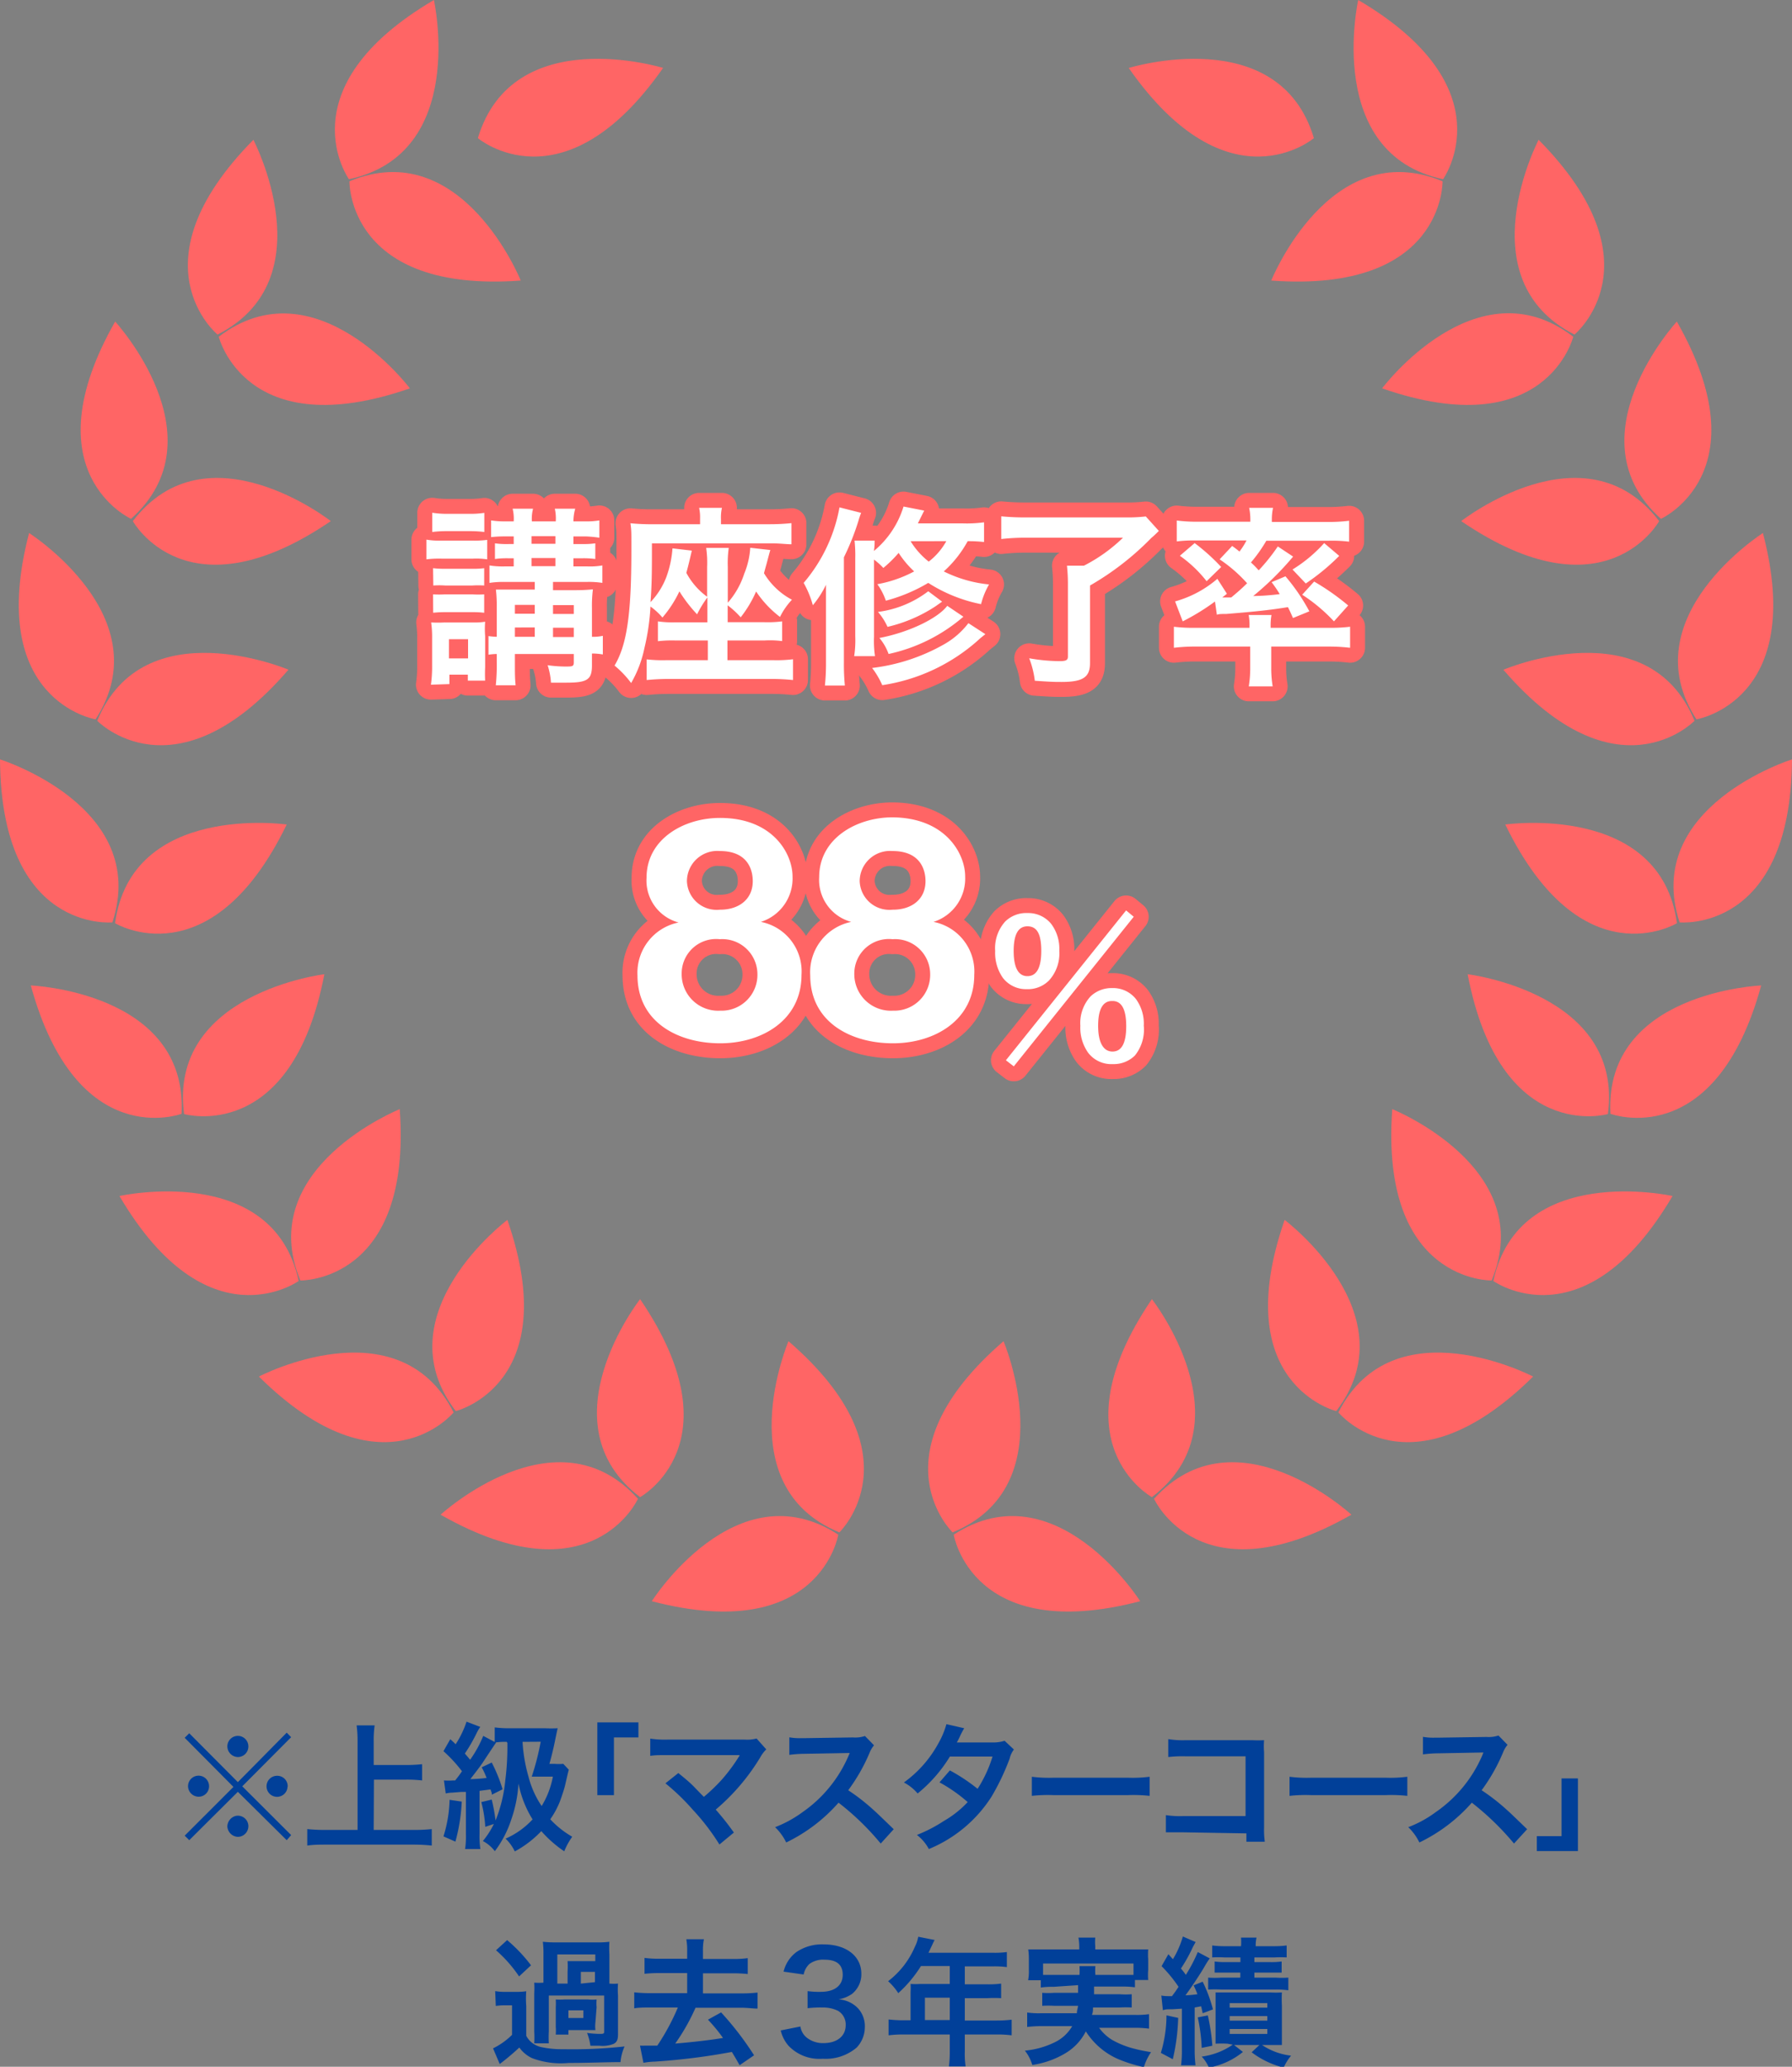 <svg xmlns="http://www.w3.org/2000/svg" viewBox="0 0 150 172.96"><rect x="0" y="0" width="150" height="172.96" fill="#808080" stroke="none"/><defs><style>.cls-1{isolation:isolate;}.cls-2{fill:#ff6565;}.cls-3{fill:none;stroke:#ff6565;stroke-linecap:round;stroke-linejoin:round;stroke-width:2.5px;}.cls-4{fill:#fff;}.cls-5{fill:#014099;}</style></defs><g id="Layer_2" data-name="Layer 2"><g id="Layer_1-2" data-name="Layer 1"><g id="Group_1551" data-name="Group 1551"><g id="Group_1428" data-name="Group 1428"><g id="Group_1422" data-name="Group 1422"><g id="講座修了率" class="cls-1"><g class="cls-1"><path class="cls-2" d="M35.69,45.16a6.32,6.32,0,0,0,1.25.08h2.59a8.1,8.1,0,0,0,1.25-.06v1.63a6.16,6.16,0,0,0-1.19-.06H36.94a8.82,8.82,0,0,0-1.25.06Zm.38,12.14a10.72,10.72,0,0,0,.1-1.57V53.41a8.83,8.83,0,0,0-.08-1.32,10,10,0,0,0,1.13,0h2.39a5.17,5.17,0,0,0,1-.06,7.59,7.59,0,0,0,0,1.21v2.6a11,11,0,0,0,0,1.12H39.16v-.5H37.62v.79Zm.11-14.39A7.86,7.86,0,0,0,37.5,43h1.73a7.73,7.73,0,0,0,1.31-.08v1.6a9.84,9.84,0,0,0-1.31-.07H37.5a9.81,9.81,0,0,0-1.32.07Zm.07,4.64a8.44,8.44,0,0,0,1,.05h2.28a7.54,7.54,0,0,0,1-.05V49a7.16,7.16,0,0,0-1,0H37.27a6.93,6.93,0,0,0-1,0Zm0,2.19a8.44,8.44,0,0,0,1,0h2.28a7.77,7.77,0,0,0,1,0v1.54a7.82,7.82,0,0,0-1-.05H37.26a8.75,8.75,0,0,0-1,.05Zm1.33,5.36h1.6V53.49h-1.6Zm4.7-6.4a8,8,0,0,0-1.31.08V47.32a7,7,0,0,0,1.31.08H43v-.68h-.43a7.3,7.3,0,0,0-1.14.06V45.47a7.08,7.08,0,0,0,1.14.06H43v-.64h-.7a10,10,0,0,0-1.19.06v-1.4a7.06,7.06,0,0,0,1.24.08H43a3.57,3.57,0,0,0-.09-1.06h1.71a3.42,3.42,0,0,0-.1,1.06h2a3.71,3.71,0,0,0-.08-1.06h1.71A3.82,3.82,0,0,0,48,43.63h1a6.09,6.09,0,0,0,1.17-.08V45A10,10,0,0,0,49,44.89H48v.64h.72a6.82,6.82,0,0,0,1.11-.06v1.31a7.25,7.25,0,0,0-1.12-.06H48v.68h1.14a6,6,0,0,0,1.28-.08v1.46a7.31,7.31,0,0,0-1.3-.08H46.29v.69h1.85a14,14,0,0,0,1.49-.07,10.91,10.91,0,0,0-.08,1.57v2.4a3.54,3.54,0,0,0,.91-.08v1.56a5.38,5.38,0,0,0-.91-.08v1c0,1.18-.38,1.44-2.13,1.44l-1.3,0a6,6,0,0,0-.28-1.46,11,11,0,0,0,1.45.11c.63,0,.74,0,.74-.36v-.69H43.1v.62c0,1.09,0,1.38.06,2H41.5a16.42,16.42,0,0,0,.08-2v-.62a4.74,4.74,0,0,0-.69.06V53.23a4.74,4.74,0,0,0,.69.06V50.81a11.5,11.5,0,0,0-.07-1.47c.44,0,.77,0,1.53,0h1.72V48.7Zm2.48,1.92H43.1v.74h1.66Zm0,1.89H43.1v.78h1.66Zm1.73-7v-.64h-2v.64Zm0,1.87v-.68h-2v.68Zm1.54,4v-.74H46.29v.74Zm0,1.93v-.78H46.29v.78Z"/><path class="cls-2" d="M59.21,50a9.35,9.35,0,0,0-.86,1.41,11.92,11.92,0,0,1-1.48-1.92,9.77,9.77,0,0,1-1.42,2.19,5.53,5.53,0,0,0-1-.92,19.22,19.22,0,0,1-.51,3.48,9.73,9.73,0,0,1-1.11,2.92,8.26,8.26,0,0,0-1.39-1.46c1-1.68,1.41-4.14,1.41-9.57v-.83c0-.69,0-1-.08-1.51a17.41,17.41,0,0,0,1.92.08H58.6v-.46a3.67,3.67,0,0,0-.08-.91h1.91a3.7,3.7,0,0,0-.08.94v.43h4a17.55,17.55,0,0,0,1.9-.09v1.77c-.38,0-1-.08-1.68-.08h-10c0,2.26,0,3.36-.12,4.92a6.28,6.28,0,0,0,1.32-2.08,8.77,8.77,0,0,0,.52-2.42l1.62.19c-.22.95-.35,1.47-.46,1.86a5.93,5.93,0,0,0,1.74,2V47.44a8.55,8.55,0,0,0-.08-1.59H61a9.18,9.18,0,0,0-.08,1.59v3A6.87,6.87,0,0,0,62.3,48a6.68,6.68,0,0,0,.5-2.16l1.68.19c-.1.34-.1.34-.31,1.14-.08.28-.13.46-.22.8a6,6,0,0,0,2.34,2.22,5.81,5.81,0,0,0-1,1.44,8.81,8.81,0,0,1-2-2.13A9.76,9.76,0,0,1,62,51.66a7,7,0,0,0-1.09-1v1.41H64A9.48,9.48,0,0,0,65.47,52v1.65A8,8,0,0,0,64,53.6H60.89v1.65h3.92a10.84,10.84,0,0,0,1.57-.08v1.74a17.22,17.22,0,0,0-1.87-.09H56a18.31,18.31,0,0,0-1.87.09V55.18a11.53,11.53,0,0,0,1.57.07h3.55V53.6H56.52a10.13,10.13,0,0,0-1.45.06V52a8.38,8.38,0,0,0,1.45.08h2.69Z"/><path class="cls-2" d="M69.14,50.85c0-.79,0-1.19,0-1.91a8.24,8.24,0,0,1-1.1,1.71,8.18,8.18,0,0,0-.77-1.87,13.4,13.4,0,0,0,3-6.32l1.81.46a7.29,7.29,0,0,0-.24.72,21.13,21.13,0,0,1-1.2,3v8.81a17.94,17.94,0,0,0,.08,1.92H69.05a18.07,18.07,0,0,0,.09-1.92Zm13.23-5.49A11.41,11.41,0,0,0,81,45.29a9.57,9.57,0,0,1-2,2.53,10.85,10.85,0,0,0,3.79,1.09,6.35,6.35,0,0,0-.67,1.65,12.79,12.79,0,0,1-4.42-1.78,13.77,13.77,0,0,1-3.55,1.49,5.26,5.26,0,0,0-.71-1.38,10.49,10.49,0,0,0,3.08-1.07,8.14,8.14,0,0,1-1.3-1.55,10.23,10.23,0,0,1-1.28,1.26,5.71,5.71,0,0,0-.78-.7v6.45a8.87,8.87,0,0,0,.08,1.63H71.5a8.93,8.93,0,0,0,.09-1.66V46.73a11.42,11.42,0,0,0-.06-1.49h1.68c0,.28,0,.47-.06.87a7.76,7.76,0,0,0,2.48-3.72l1.73.34-.53,1.07h3.74a10.63,10.63,0,0,0,1.8-.09Zm.11,7.71c-.19.16-.39.3-.63.53a15.5,15.5,0,0,1-8,3.74A7,7,0,0,0,73,55.9a16,16,0,0,0,6.06-2,6.74,6.74,0,0,0,2-1.75Zm-3.62-2.72-.57.4a12.41,12.41,0,0,1-4,1.71,5.06,5.06,0,0,0-.8-1.25,8.77,8.77,0,0,0,4.21-1.73Zm1.78,1.26a14.14,14.14,0,0,1-6.26,3.12,4.34,4.34,0,0,0-.77-1.34c2.43-.46,4.87-1.62,5.68-2.69Zm-4.42-6.32A6.49,6.49,0,0,0,77.74,47a5.57,5.57,0,0,0,1.47-1.71Z"/><path class="cls-2" d="M86,45a18,18,0,0,0-2.19.11v-1.9a21.1,21.1,0,0,0,2.17.09h8.18a13.65,13.65,0,0,0,1.75-.08L97,44.43a8.65,8.65,0,0,1-.64.6A23.54,23.54,0,0,1,91.24,49v6.5c0,1.17-.59,1.57-2.37,1.57-.6,0-.81,0-2.25-.1a7.73,7.73,0,0,0-.47-1.88,15.45,15.45,0,0,0,2.52.24c.56,0,.72-.08.72-.39v-6a14.17,14.17,0,0,0-.08-1.6h1.42A13.44,13.44,0,0,0,94,45Z"/><path class="cls-2" d="M100.14,54.11a14.71,14.71,0,0,0-1.88.1V52.45a13.09,13.09,0,0,0,1.72.09h4.61v-.13a4.6,4.6,0,0,0-.07-.94h1.91a4.87,4.87,0,0,0-.07.94v.13h5a12.88,12.88,0,0,0,1.65-.09v1.76a15,15,0,0,0-1.87-.1h-4.73v1.78a9.12,9.12,0,0,0,.12,1.55h-2a9.56,9.56,0,0,0,.12-1.55V54.11Zm3-8.42c.29.21.37.27.61.47a6.19,6.19,0,0,0,.59-.93h-4.19a11.51,11.51,0,0,0-1.65.08V43.56a13.49,13.49,0,0,0,1.88.1h4.28V43.5a4.61,4.61,0,0,0-.1-1h2a4.55,4.55,0,0,0-.1,1v.18h4.56a13.78,13.78,0,0,0,1.91-.1v1.75a11.73,11.73,0,0,0-1.67-.08H106a12.34,12.34,0,0,1-1.29,1.82,8,8,0,0,1,.65.66,16,16,0,0,0,1.6-2l1.28.85a24.9,24.9,0,0,1-3.34,3.3,19.84,19.84,0,0,0,2.22-.16,10.8,10.8,0,0,0-.68-1l1.16-.49a16.53,16.53,0,0,1,2,2.93l-1.37.56c-.21-.48-.29-.64-.42-.91-1.58.25-2.59.36-5.17.57-.37,0-.64,0-.78.07l-.16-1.11A18.94,18.94,0,0,1,99,52l-.64-1.67a9.17,9.17,0,0,0,3.54-1.89l.8,1.25-.39.31h.18l.57,0c.6-.5.85-.72,1.33-1.19a12.25,12.25,0,0,0-2.3-2ZM100,45.45a16.83,16.83,0,0,1,2.22,2L101,48.64a10.55,10.55,0,0,0-2.24-2.13Zm12.1,1.07a18.32,18.32,0,0,1-2.8,2.31l-1.11-1.17a12,12,0,0,0,2.65-2.21ZM110,48.67a19.65,19.65,0,0,1,2.85,2L111.66,52A14,14,0,0,0,109,49.77Z"/></g><g class="cls-1"><path class="cls-3" d="M35.69,45.16a6.32,6.32,0,0,0,1.25.08h2.59a8.1,8.1,0,0,0,1.25-.06v1.63a6.16,6.16,0,0,0-1.19-.06H36.94a8.82,8.82,0,0,0-1.25.06Zm.38,12.14a10.72,10.72,0,0,0,.1-1.57V53.41a8.83,8.83,0,0,0-.08-1.32,10,10,0,0,0,1.13,0h2.39a5.17,5.17,0,0,0,1-.06,7.59,7.59,0,0,0,0,1.21v2.6a11,11,0,0,0,0,1.12H39.16v-.5H37.62v.79Zm.11-14.39A7.86,7.86,0,0,0,37.5,43h1.73a7.73,7.73,0,0,0,1.31-.08v1.6a9.84,9.84,0,0,0-1.31-.07H37.5a9.81,9.81,0,0,0-1.32.07Zm.07,4.64a8.44,8.44,0,0,0,1,.05h2.28a7.54,7.54,0,0,0,1-.05V49a7.16,7.16,0,0,0-1,0H37.27a6.93,6.93,0,0,0-1,0Zm0,2.19a8.44,8.44,0,0,0,1,0h2.28a7.77,7.77,0,0,0,1,0v1.54a7.82,7.82,0,0,0-1-.05H37.26a8.75,8.75,0,0,0-1,.05Zm1.33,5.36h1.6V53.49h-1.6Zm4.7-6.4a8,8,0,0,0-1.31.08V47.32a7,7,0,0,0,1.31.08H43v-.68h-.43a7.3,7.3,0,0,0-1.14.06V45.47a7.08,7.08,0,0,0,1.14.06H43v-.64h-.7a10,10,0,0,0-1.19.06v-1.4a7.06,7.06,0,0,0,1.24.08H43a3.57,3.57,0,0,0-.09-1.06h1.71a3.42,3.42,0,0,0-.1,1.06h2a3.71,3.71,0,0,0-.08-1.06h1.71A3.82,3.82,0,0,0,48,43.63h1a6.09,6.09,0,0,0,1.17-.08V45A10,10,0,0,0,49,44.89H48v.64h.72a6.82,6.82,0,0,0,1.11-.06v1.31a7.25,7.25,0,0,0-1.12-.06H48v.68h1.14a6,6,0,0,0,1.28-.08v1.46a7.31,7.31,0,0,0-1.3-.08H46.29v.69h1.85a14,14,0,0,0,1.49-.07,10.91,10.91,0,0,0-.08,1.57v2.4a3.54,3.54,0,0,0,.91-.08v1.56a5.38,5.38,0,0,0-.91-.08v1c0,1.18-.38,1.44-2.13,1.44l-1.3,0a6,6,0,0,0-.28-1.46,11,11,0,0,0,1.45.11c.63,0,.74,0,.74-.36v-.69H43.1v.62c0,1.09,0,1.38.06,2H41.5a16.42,16.42,0,0,0,.08-2v-.62a4.74,4.74,0,0,0-.69.06V53.23a4.74,4.74,0,0,0,.69.06V50.81a11.5,11.5,0,0,0-.07-1.47c.44,0,.77,0,1.53,0h1.72V48.7Zm2.48,1.92H43.1v.74h1.66Zm0,1.89H43.1v.78h1.66Zm1.73-7v-.64h-2v.64Zm0,1.87v-.68h-2v.68Zm1.54,4v-.74H46.29v.74Zm0,1.93v-.78H46.29v.78Z"/><path class="cls-3" d="M59.21,50a9.35,9.35,0,0,0-.86,1.41,11.92,11.92,0,0,1-1.48-1.92,9.77,9.77,0,0,1-1.42,2.19,5.53,5.53,0,0,0-1-.92,19.22,19.22,0,0,1-.51,3.48,9.73,9.73,0,0,1-1.11,2.92,8.26,8.26,0,0,0-1.39-1.46c1-1.68,1.41-4.14,1.41-9.57v-.83c0-.69,0-1-.08-1.51a17.41,17.41,0,0,0,1.92.08H58.6v-.46a3.67,3.67,0,0,0-.08-.91h1.91a3.7,3.7,0,0,0-.08.94v.43h4a17.55,17.55,0,0,0,1.9-.09v1.77c-.38,0-1-.08-1.68-.08h-10c0,2.26,0,3.36-.12,4.92a6.28,6.28,0,0,0,1.32-2.08,8.77,8.77,0,0,0,.52-2.42l1.62.19c-.22.95-.35,1.47-.46,1.86a5.93,5.93,0,0,0,1.74,2V47.44a8.55,8.55,0,0,0-.08-1.59H61a9.18,9.18,0,0,0-.08,1.59v3A6.87,6.87,0,0,0,62.3,48a6.68,6.68,0,0,0,.5-2.16l1.68.19c-.1.34-.1.34-.31,1.14-.08.28-.13.46-.22.8a6,6,0,0,0,2.34,2.22,5.81,5.81,0,0,0-1,1.44,8.81,8.81,0,0,1-2-2.13A9.76,9.76,0,0,1,62,51.66a7,7,0,0,0-1.09-1v1.41H64A9.48,9.48,0,0,0,65.47,52v1.65A8,8,0,0,0,64,53.6H60.89v1.65h3.92a10.84,10.84,0,0,0,1.57-.08v1.74a17.22,17.22,0,0,0-1.87-.09H56a18.31,18.31,0,0,0-1.87.09V55.18a11.53,11.53,0,0,0,1.57.07h3.55V53.6H56.52a10.13,10.13,0,0,0-1.45.06V52a8.38,8.38,0,0,0,1.45.08h2.69Z"/><path class="cls-3" d="M69.14,50.85c0-.79,0-1.19,0-1.91a8.24,8.24,0,0,1-1.1,1.71,8.18,8.18,0,0,0-.77-1.87,13.4,13.4,0,0,0,3-6.32l1.81.46a7.29,7.29,0,0,0-.24.72,21.13,21.13,0,0,1-1.2,3v8.81a17.94,17.94,0,0,0,.08,1.92H69.05a18.07,18.07,0,0,0,.09-1.92Zm13.23-5.49A11.41,11.41,0,0,0,81,45.29a9.57,9.57,0,0,1-2,2.53,10.85,10.85,0,0,0,3.79,1.09,6.35,6.35,0,0,0-.67,1.65,12.79,12.79,0,0,1-4.42-1.78,13.77,13.77,0,0,1-3.55,1.49,5.26,5.26,0,0,0-.71-1.38,10.49,10.49,0,0,0,3.08-1.07,8.14,8.14,0,0,1-1.3-1.55,10.23,10.23,0,0,1-1.28,1.26,5.71,5.71,0,0,0-.78-.7v6.45a8.87,8.87,0,0,0,.08,1.63H71.5a8.93,8.93,0,0,0,.09-1.66V46.73a11.42,11.42,0,0,0-.06-1.49h1.68c0,.28,0,.47-.06.87a7.76,7.76,0,0,0,2.48-3.72l1.73.34-.53,1.07h3.74a10.63,10.63,0,0,0,1.8-.09Zm.11,7.71c-.19.16-.39.3-.63.53a15.5,15.5,0,0,1-8,3.74A7,7,0,0,0,73,55.9a16,16,0,0,0,6.06-2,6.74,6.74,0,0,0,2-1.75Zm-3.62-2.72-.57.4a12.41,12.41,0,0,1-4,1.71,5.06,5.06,0,0,0-.8-1.25,8.77,8.77,0,0,0,4.21-1.73Zm1.78,1.26a14.14,14.14,0,0,1-6.26,3.12,4.34,4.34,0,0,0-.77-1.34c2.43-.46,4.87-1.62,5.68-2.69Zm-4.42-6.32A6.49,6.49,0,0,0,77.74,47a5.57,5.57,0,0,0,1.47-1.71Z"/><path class="cls-3" d="M86,45a18,18,0,0,0-2.19.11v-1.9a21.1,21.1,0,0,0,2.17.09h8.18a13.65,13.65,0,0,0,1.75-.08L97,44.43a8.65,8.65,0,0,1-.64.6A23.54,23.54,0,0,1,91.24,49v6.5c0,1.17-.59,1.57-2.37,1.57-.6,0-.81,0-2.25-.1a7.73,7.73,0,0,0-.47-1.88,15.45,15.45,0,0,0,2.52.24c.56,0,.72-.08.72-.39v-6a14.17,14.17,0,0,0-.08-1.6h1.42A13.44,13.44,0,0,0,94,45Z"/><path class="cls-3" d="M100.14,54.11a14.71,14.71,0,0,0-1.88.1V52.45a13.09,13.09,0,0,0,1.72.09h4.61v-.13a4.6,4.6,0,0,0-.07-.94h1.91a4.87,4.87,0,0,0-.07.94v.13h5a12.88,12.88,0,0,0,1.65-.09v1.76a15,15,0,0,0-1.87-.1h-4.73v1.78a9.12,9.12,0,0,0,.12,1.55h-2a9.56,9.56,0,0,0,.12-1.55V54.11Zm3-8.42c.29.21.37.27.61.47a6.19,6.19,0,0,0,.59-.93h-4.19a11.51,11.51,0,0,0-1.65.08V43.56a13.49,13.49,0,0,0,1.88.1h4.28V43.5a4.61,4.61,0,0,0-.1-1h2a4.55,4.55,0,0,0-.1,1v.18h4.56a13.78,13.78,0,0,0,1.91-.1v1.75a11.73,11.73,0,0,0-1.67-.08H106a12.34,12.34,0,0,1-1.29,1.82,8,8,0,0,1,.65.66,16,16,0,0,0,1.6-2l1.28.85a24.9,24.9,0,0,1-3.34,3.3,19.84,19.84,0,0,0,2.22-.16,10.8,10.8,0,0,0-.68-1l1.16-.49a16.53,16.53,0,0,1,2,2.93l-1.37.56c-.21-.48-.29-.64-.42-.91-1.58.25-2.59.36-5.17.57-.37,0-.64,0-.78.07l-.16-1.11A18.94,18.94,0,0,1,99,52l-.64-1.67a9.17,9.17,0,0,0,3.54-1.89l.8,1.25-.39.31h.18l.57,0c.6-.5.85-.72,1.33-1.19a12.25,12.25,0,0,0-2.3-2ZM100,45.45a16.83,16.83,0,0,1,2.22,2L101,48.64a10.55,10.55,0,0,0-2.24-2.13Zm12.1,1.07a18.32,18.32,0,0,1-2.8,2.31l-1.11-1.17a12,12,0,0,0,2.65-2.21ZM110,48.67a19.65,19.65,0,0,1,2.85,2L111.66,52A14,14,0,0,0,109,49.77Z"/></g></g><g id="講座修了率-2" class="cls-1"><g class="cls-1"><path class="cls-4" d="M35.69,45.16a6.32,6.32,0,0,0,1.25.08h2.59a8.1,8.1,0,0,0,1.25-.06v1.63a6.16,6.16,0,0,0-1.19-.06H36.94a8.82,8.82,0,0,0-1.25.06Zm.38,12.14a10.72,10.72,0,0,0,.1-1.57V53.41a8.83,8.83,0,0,0-.08-1.32,10,10,0,0,0,1.13,0h2.39a5.17,5.17,0,0,0,1-.06,7.59,7.59,0,0,0,0,1.21v2.6a11,11,0,0,0,0,1.12H39.16v-.5H37.62v.79Zm.11-14.39A7.86,7.86,0,0,0,37.5,43h1.73a7.73,7.73,0,0,0,1.31-.08v1.6a9.84,9.84,0,0,0-1.31-.07H37.5a9.81,9.81,0,0,0-1.32.07Zm.07,4.64a8.44,8.44,0,0,0,1,.05h2.28a7.54,7.54,0,0,0,1-.05V49a7.16,7.16,0,0,0-1,0H37.27a6.93,6.93,0,0,0-1,0Zm0,2.19a8.44,8.44,0,0,0,1,0h2.28a7.77,7.77,0,0,0,1,0v1.54a7.82,7.82,0,0,0-1-.05H37.26a8.75,8.75,0,0,0-1,.05Zm1.33,5.36h1.6V53.49h-1.6Zm4.7-6.4a8,8,0,0,0-1.31.08V47.32a7,7,0,0,0,1.31.08H43v-.68h-.43a7.3,7.3,0,0,0-1.14.06V45.47a7.08,7.08,0,0,0,1.14.06H43v-.64h-.7a10,10,0,0,0-1.19.06v-1.4a7.06,7.06,0,0,0,1.24.08H43a3.57,3.57,0,0,0-.09-1.06h1.71a3.42,3.42,0,0,0-.1,1.06h2a3.71,3.71,0,0,0-.08-1.06h1.71A3.82,3.82,0,0,0,48,43.63h1a6.09,6.09,0,0,0,1.17-.08V45A10,10,0,0,0,49,44.89H48v.64h.72a6.82,6.82,0,0,0,1.11-.06v1.31a7.25,7.25,0,0,0-1.12-.06H48v.68h1.14a6,6,0,0,0,1.28-.08v1.46a7.31,7.31,0,0,0-1.3-.08H46.29v.69h1.85a14,14,0,0,0,1.49-.07,10.91,10.91,0,0,0-.08,1.57v2.4a3.54,3.54,0,0,0,.91-.08v1.56a5.38,5.38,0,0,0-.91-.08v1c0,1.18-.38,1.44-2.13,1.44l-1.3,0a6,6,0,0,0-.28-1.46,11,11,0,0,0,1.45.11c.63,0,.74,0,.74-.36v-.69H43.1v.62c0,1.09,0,1.38.06,2H41.5a16.42,16.42,0,0,0,.08-2v-.62a4.74,4.74,0,0,0-.69.06V53.23a4.74,4.74,0,0,0,.69.06V50.81a11.5,11.5,0,0,0-.07-1.47c.44,0,.77,0,1.53,0h1.72V48.7Zm2.48,1.92H43.1v.74h1.66Zm0,1.89H43.1v.78h1.66Zm1.73-7v-.64h-2v.64Zm0,1.87v-.68h-2v.68Zm1.54,4v-.74H46.29v.74Zm0,1.93v-.78H46.29v.78Z"/><path class="cls-4" d="M59.21,50a9.35,9.35,0,0,0-.86,1.41,11.92,11.92,0,0,1-1.48-1.92,9.77,9.77,0,0,1-1.42,2.19,5.53,5.53,0,0,0-1-.92,19.22,19.22,0,0,1-.51,3.48,9.73,9.73,0,0,1-1.11,2.92,8.26,8.26,0,0,0-1.39-1.46c1-1.68,1.41-4.14,1.41-9.57v-.83c0-.69,0-1-.08-1.51a17.41,17.41,0,0,0,1.92.08H58.6v-.46a3.67,3.67,0,0,0-.08-.91h1.91a3.7,3.7,0,0,0-.08.94v.43h4a17.55,17.55,0,0,0,1.9-.09v1.77c-.38,0-1-.08-1.68-.08h-10c0,2.26,0,3.36-.12,4.92a6.28,6.28,0,0,0,1.32-2.08,8.77,8.77,0,0,0,.52-2.42l1.62.19c-.22.95-.35,1.47-.46,1.86a5.93,5.93,0,0,0,1.74,2V47.44a8.55,8.55,0,0,0-.08-1.59H61a9.18,9.18,0,0,0-.08,1.59v3A6.87,6.87,0,0,0,62.3,48a6.68,6.68,0,0,0,.5-2.16l1.68.19c-.1.34-.1.34-.31,1.14-.08.28-.13.46-.22.8a6,6,0,0,0,2.34,2.22,5.81,5.81,0,0,0-1,1.44,8.81,8.81,0,0,1-2-2.13A9.76,9.76,0,0,1,62,51.66a7,7,0,0,0-1.09-1v1.41H64A9.48,9.48,0,0,0,65.47,52v1.65A8,8,0,0,0,64,53.6H60.89v1.65h3.92a10.84,10.84,0,0,0,1.57-.08v1.74a17.22,17.22,0,0,0-1.87-.09H56a18.31,18.31,0,0,0-1.87.09V55.18a11.53,11.53,0,0,0,1.57.07h3.55V53.6H56.52a10.13,10.13,0,0,0-1.45.06V52a8.38,8.38,0,0,0,1.45.08h2.69Z"/><path class="cls-4" d="M69.14,50.85c0-.79,0-1.19,0-1.91a8.24,8.24,0,0,1-1.1,1.71,8.18,8.18,0,0,0-.77-1.87,13.4,13.4,0,0,0,3-6.32l1.81.46a7.29,7.29,0,0,0-.24.72,21.13,21.13,0,0,1-1.2,3v8.81a17.94,17.94,0,0,0,.08,1.92H69.05a18.07,18.07,0,0,0,.09-1.92Zm13.23-5.49A11.41,11.41,0,0,0,81,45.29a9.57,9.57,0,0,1-2,2.53,10.85,10.85,0,0,0,3.79,1.09,6.35,6.35,0,0,0-.67,1.65,12.79,12.79,0,0,1-4.42-1.78,13.77,13.77,0,0,1-3.55,1.49,5.26,5.26,0,0,0-.71-1.38,10.49,10.49,0,0,0,3.08-1.07,8.14,8.14,0,0,1-1.3-1.55,10.23,10.23,0,0,1-1.28,1.26,5.71,5.71,0,0,0-.78-.7v6.45a8.87,8.87,0,0,0,.08,1.63H71.5a8.93,8.93,0,0,0,.09-1.66V46.73a11.42,11.42,0,0,0-.06-1.49h1.68c0,.28,0,.47-.06.87a7.76,7.76,0,0,0,2.48-3.72l1.73.34-.53,1.07h3.74a10.63,10.63,0,0,0,1.8-.09Zm.11,7.71c-.19.16-.39.3-.63.53a15.5,15.5,0,0,1-8,3.74A7,7,0,0,0,73,55.9a16,16,0,0,0,6.06-2,6.74,6.74,0,0,0,2-1.75Zm-3.62-2.72-.57.4a12.41,12.41,0,0,1-4,1.71,5.06,5.06,0,0,0-.8-1.25,8.77,8.77,0,0,0,4.21-1.73Zm1.78,1.26a14.14,14.14,0,0,1-6.26,3.12,4.34,4.34,0,0,0-.77-1.34c2.43-.46,4.87-1.62,5.68-2.69Zm-4.42-6.32A6.49,6.49,0,0,0,77.74,47a5.57,5.57,0,0,0,1.47-1.71Z"/><path class="cls-4" d="M86,45a18,18,0,0,0-2.19.11v-1.9a21.1,21.1,0,0,0,2.17.09h8.18a13.65,13.65,0,0,0,1.75-.08L97,44.43a8.65,8.65,0,0,1-.64.6A23.54,23.54,0,0,1,91.24,49v6.5c0,1.17-.59,1.57-2.37,1.57-.6,0-.81,0-2.25-.1a7.73,7.73,0,0,0-.47-1.88,15.45,15.45,0,0,0,2.52.24c.56,0,.72-.08.72-.39v-6a14.17,14.17,0,0,0-.08-1.6h1.42A13.44,13.44,0,0,0,94,45Z"/><path class="cls-4" d="M100.14,54.11a14.71,14.71,0,0,0-1.88.1V52.45a13.09,13.09,0,0,0,1.72.09h4.61v-.13a4.6,4.6,0,0,0-.07-.94h1.91a4.87,4.87,0,0,0-.07.94v.13h5a12.88,12.88,0,0,0,1.65-.09v1.76a15,15,0,0,0-1.87-.1h-4.73v1.78a9.12,9.12,0,0,0,.12,1.55h-2a9.56,9.56,0,0,0,.12-1.55V54.11Zm3-8.42c.29.21.37.27.61.47a6.19,6.19,0,0,0,.59-.93h-4.19a11.51,11.51,0,0,0-1.65.08V43.56a13.49,13.49,0,0,0,1.88.1h4.28V43.5a4.61,4.61,0,0,0-.1-1h2a4.55,4.55,0,0,0-.1,1v.18h4.56a13.78,13.78,0,0,0,1.91-.1v1.75a11.73,11.73,0,0,0-1.67-.08H106a12.34,12.34,0,0,1-1.29,1.82,8,8,0,0,1,.65.66,16,16,0,0,0,1.6-2l1.28.85a24.9,24.9,0,0,1-3.34,3.3,19.84,19.84,0,0,0,2.22-.16,10.8,10.8,0,0,0-.68-1l1.16-.49a16.53,16.53,0,0,1,2,2.93l-1.37.56c-.21-.48-.29-.64-.42-.91-1.58.25-2.59.36-5.17.57-.37,0-.64,0-.78.07l-.16-1.11A18.94,18.94,0,0,1,99,52l-.64-1.67a9.17,9.17,0,0,0,3.54-1.89l.8,1.25-.39.31h.18l.57,0c.6-.5.85-.72,1.33-1.19a12.25,12.25,0,0,0-2.3-2ZM100,45.45a16.83,16.83,0,0,1,2.22,2L101,48.64a10.55,10.55,0,0,0-2.24-2.13Zm12.1,1.07a18.32,18.32,0,0,1-2.8,2.31l-1.11-1.17a12,12,0,0,0,2.65-2.21ZM110,48.67a19.65,19.65,0,0,1,2.85,2L111.66,52A14,14,0,0,0,109,49.77Z"/></g></g></g><g class="cls-1"><g class="cls-1"><path class="cls-2" d="M66.34,73.35a3.81,3.81,0,0,1-2.65,3.8v0a4.22,4.22,0,0,1,3.4,4.44c0,3.8-3.33,5.72-6.81,5.72s-6.92-1.74-6.92-5.69A4.29,4.29,0,0,1,56.8,77.2v0a3.63,3.63,0,0,1-2.68-3.75c0-3.25,3.14-5,6.13-5C64.7,68.44,66.34,71.45,66.34,73.35ZM60.28,84.58a3,3,0,0,0,3.12-3.07,2.94,2.94,0,0,0-3.15-2.91,2.88,2.88,0,0,0-3.19,2.89A3.05,3.05,0,0,0,60.28,84.58Zm0-8.45c1.56,0,2.73-.86,2.73-2.39,0-1-.46-2.52-2.75-2.52a2.54,2.54,0,0,0-2.76,2.52A2.49,2.49,0,0,0,60.25,76.13Z"/><path class="cls-2" d="M80.79,73.35a3.81,3.81,0,0,1-2.65,3.8v0a4.23,4.23,0,0,1,3.41,4.44c0,3.8-3.33,5.72-6.81,5.72s-6.92-1.74-6.92-5.69a4.3,4.3,0,0,1,3.43-4.47v0a3.64,3.64,0,0,1-2.68-3.75c0-3.25,3.15-5,6.14-5C79.16,68.44,80.79,71.45,80.79,73.35ZM74.74,84.58a3,3,0,0,0,3.12-3.07,2.94,2.94,0,0,0-3.15-2.91,2.89,2.89,0,0,0-3.2,2.89A3.06,3.06,0,0,0,74.74,84.58Zm0-8.45c1.56,0,2.73-.86,2.73-2.39,0-1-.47-2.52-2.76-2.52a2.54,2.54,0,0,0-2.75,2.52A2.49,2.49,0,0,0,74.71,76.13Z"/></g><g class="cls-1"><path class="cls-3" d="M66.34,73.35a3.81,3.81,0,0,1-2.65,3.8v0a4.22,4.22,0,0,1,3.4,4.44c0,3.8-3.33,5.72-6.81,5.72s-6.92-1.74-6.92-5.69A4.29,4.29,0,0,1,56.8,77.2v0a3.63,3.63,0,0,1-2.68-3.75c0-3.25,3.14-5,6.13-5C64.7,68.44,66.34,71.45,66.34,73.35ZM60.28,84.58a3,3,0,0,0,3.12-3.07,2.94,2.94,0,0,0-3.15-2.91,2.88,2.88,0,0,0-3.19,2.89A3.05,3.05,0,0,0,60.28,84.58Zm0-8.45c1.56,0,2.73-.86,2.73-2.39,0-1-.46-2.52-2.75-2.52a2.54,2.54,0,0,0-2.76,2.52A2.49,2.49,0,0,0,60.25,76.13Z"/><path class="cls-3" d="M80.79,73.35a3.81,3.81,0,0,1-2.65,3.8v0a4.23,4.23,0,0,1,3.41,4.44c0,3.8-3.33,5.72-6.81,5.72s-6.92-1.74-6.92-5.69a4.3,4.3,0,0,1,3.43-4.47v0a3.64,3.64,0,0,1-2.68-3.75c0-3.25,3.15-5,6.14-5C79.16,68.44,80.79,71.45,80.79,73.35ZM74.74,84.58a3,3,0,0,0,3.12-3.07,2.94,2.94,0,0,0-3.15-2.91,2.89,2.89,0,0,0-3.2,2.89A3.06,3.06,0,0,0,74.74,84.58Zm0-8.45c1.56,0,2.73-.86,2.73-2.39,0-1-.47-2.52-2.76-2.52a2.54,2.54,0,0,0-2.75,2.52A2.49,2.49,0,0,0,74.71,76.13Z"/></g><g class="cls-1"><path class="cls-2" d="M86,76.41a2.47,2.47,0,0,1,2,.92,3.47,3.47,0,0,1,.67,2.23,3.37,3.37,0,0,1-.86,2.49,2.49,2.49,0,0,1-1.86.73,2.44,2.44,0,0,1-2-.94,3.65,3.65,0,0,1-.65-2.26,3.33,3.33,0,0,1,.84-2.46A2.51,2.51,0,0,1,86,76.41ZM84.86,89.24l-.66-.51L94.26,76.19l.64.53ZM86,77.52c-.77,0-1.15.68-1.15,2.06s.38,2.11,1.15,2.11,1.16-.7,1.16-2.11S86.81,77.52,86,77.52Zm7.08,5.17a2.44,2.44,0,0,1,2,.91,3.49,3.49,0,0,1,.66,2.24A3.44,3.44,0,0,1,95,88.33a2.51,2.51,0,0,1-1.85.72,2.44,2.44,0,0,1-2.06-.94,3.62,3.62,0,0,1-.66-2.27,3.31,3.31,0,0,1,.85-2.45A2.53,2.53,0,0,1,93.12,82.69Zm0,1.08c-.77,0-1.16.7-1.16,2.08S92.35,88,93.12,88s1.15-.71,1.15-2.12S93.89,83.77,93.12,83.77Z"/></g><g class="cls-1"><path class="cls-3" d="M86,76.41a2.47,2.47,0,0,1,2,.92,3.47,3.47,0,0,1,.67,2.23,3.37,3.37,0,0,1-.86,2.49,2.49,2.49,0,0,1-1.86.73,2.44,2.44,0,0,1-2-.94,3.65,3.65,0,0,1-.65-2.26,3.33,3.33,0,0,1,.84-2.46A2.51,2.51,0,0,1,86,76.41ZM84.86,89.24l-.66-.51L94.26,76.19l.64.53ZM86,77.52c-.77,0-1.15.68-1.15,2.06s.38,2.11,1.15,2.11,1.16-.7,1.16-2.11S86.81,77.52,86,77.52Zm7.08,5.17a2.44,2.44,0,0,1,2,.91,3.49,3.49,0,0,1,.66,2.24A3.44,3.44,0,0,1,95,88.33a2.51,2.51,0,0,1-1.85.72,2.44,2.44,0,0,1-2.06-.94,3.62,3.62,0,0,1-.66-2.27,3.31,3.31,0,0,1,.85-2.45A2.53,2.53,0,0,1,93.12,82.69Zm0,1.08c-.77,0-1.16.7-1.16,2.08S92.35,88,93.12,88s1.15-.71,1.15-2.12S93.89,83.77,93.12,83.77Z"/></g></g><g id="_88_2" data-name=" 88 2" class="cls-1"><g class="cls-1"><path class="cls-4" d="M66.34,73.35a3.81,3.81,0,0,1-2.65,3.8v0a4.22,4.22,0,0,1,3.4,4.44c0,3.8-3.33,5.72-6.81,5.72s-6.92-1.74-6.92-5.69A4.29,4.29,0,0,1,56.8,77.2v0a3.63,3.63,0,0,1-2.68-3.75c0-3.25,3.14-5,6.13-5C64.7,68.44,66.34,71.45,66.34,73.35ZM60.28,84.58a3,3,0,0,0,3.12-3.07,2.94,2.94,0,0,0-3.15-2.91,2.88,2.88,0,0,0-3.19,2.89A3.05,3.05,0,0,0,60.28,84.58Zm0-8.45c1.56,0,2.73-.86,2.73-2.39,0-1-.46-2.52-2.75-2.52a2.54,2.54,0,0,0-2.76,2.52A2.49,2.49,0,0,0,60.25,76.13Z"/><path class="cls-4" d="M80.79,73.35a3.81,3.81,0,0,1-2.65,3.8v0a4.23,4.23,0,0,1,3.41,4.44c0,3.8-3.33,5.72-6.81,5.72s-6.92-1.74-6.92-5.69a4.3,4.3,0,0,1,3.43-4.47v0a3.64,3.64,0,0,1-2.68-3.75c0-3.25,3.15-5,6.14-5C79.16,68.44,80.79,71.45,80.79,73.35ZM74.74,84.58a3,3,0,0,0,3.12-3.07,2.94,2.94,0,0,0-3.15-2.91,2.89,2.89,0,0,0-3.2,2.89A3.06,3.06,0,0,0,74.74,84.58Zm0-8.45c1.56,0,2.73-.86,2.73-2.39,0-1-.47-2.52-2.76-2.52a2.54,2.54,0,0,0-2.75,2.52A2.49,2.49,0,0,0,74.71,76.13Z"/></g><g class="cls-1"><path class="cls-4" d="M86,76.41a2.47,2.47,0,0,1,2,.92,3.47,3.47,0,0,1,.67,2.23,3.37,3.37,0,0,1-.86,2.49,2.49,2.49,0,0,1-1.86.73,2.44,2.44,0,0,1-2-.94,3.65,3.65,0,0,1-.65-2.26,3.33,3.33,0,0,1,.84-2.46A2.51,2.51,0,0,1,86,76.41ZM84.86,89.24l-.66-.51L94.26,76.19l.64.53ZM86,77.52c-.77,0-1.15.68-1.15,2.06s.38,2.11,1.15,2.11,1.16-.7,1.16-2.11S86.81,77.52,86,77.52Zm7.08,5.17a2.44,2.44,0,0,1,2,.91,3.49,3.49,0,0,1,.66,2.24A3.44,3.44,0,0,1,95,88.33a2.51,2.51,0,0,1-1.85.72,2.44,2.44,0,0,1-2.06-.94,3.62,3.62,0,0,1-.66-2.27,3.31,3.31,0,0,1,.85-2.45A2.53,2.53,0,0,1,93.12,82.69Zm0,1.08c-.77,0-1.16.7-1.16,2.08S92.35,88,93.12,88s1.15-.71,1.15-2.12S93.89,83.77,93.12,83.77Z"/></g></g></g><g id="Group_1436" data-name="Group 1436"><path id="Path_39" data-name="Path 39" class="cls-2" d="M43.59,23.48s-4.92-12.22-14.34-8.31c0,0-.19,9.37,14.34,8.31"/><path id="Path_40" data-name="Path 40" class="cls-2" d="M36.32,0s2.87,12.86-7.11,15c0,0-5.46-7.61,7.11-15"/><path id="Path_41" data-name="Path 41" class="cls-2" d="M34.31,32.5S26.4,22,18.31,28.18c0,0,2.25,9.1,16,4.32"/><path id="Path_42" data-name="Path 42" class="cls-2" d="M21.21,11.7s6.1,11.67-3,16.3c0,0-7.24-5.94,3-16.3"/><path id="Path_43" data-name="Path 43" class="cls-2" d="M27.69,43.61s-10.37-8.13-16.57,0c0,0,4.52,8.21,16.57,0"/><path id="Path_44" data-name="Path 44" class="cls-2" d="M9.64,26.91s8.92,9.7,1.33,16.51c0,0-8.53-3.86-1.33-16.51"/><path id="Path_45" data-name="Path 45" class="cls-2" d="M24.16,56.05S12,50.88,8.14,60.32c0,0,6.5,6.75,16-4.27"/><path id="Path_46" data-name="Path 46" class="cls-2" d="M2.41,44.59S13.53,51.65,8,60.2c0,0-9.25-1.52-5.56-15.61"/><path id="Path_47" data-name="Path 47" class="cls-2" d="M24,69s-13-1.86-14.37,8.26c0,0,8,4.85,14.37-8.26"/><path id="Path_48" data-name="Path 48" class="cls-2" d="M0,63.55s12.57,3.94,9.41,13.64c0,0-9.32.92-9.41-13.64"/><path id="Path_49" data-name="Path 49" class="cls-2" d="M27.15,81.53s-13.08,1.58-11.74,11.7c0,0,9,2.6,11.74-11.7"/><path id="Path_50" data-name="Path 50" class="cls-2" d="M2.58,82.47S15.74,83,15.2,93.21c0,0-8.77,3.31-12.62-10.74"/><path id="Path_51" data-name="Path 51" class="cls-2" d="M33.46,92.82s-12.23,4.91-8.32,14.34c0,0,9.37.19,8.32-14.34"/><path id="Path_52" data-name="Path 52" class="cls-2" d="M10,100.09s12.86-2.87,15,7.11c0,0-7.61,5.46-15-7.11"/><path id="Path_53" data-name="Path 53" class="cls-2" d="M42.47,102.09s-10.53,7.91-4.32,16c0,0,9.1-2.24,4.32-16"/><path id="Path_54" data-name="Path 54" class="cls-2" d="M21.67,115.2s11.67-6.11,16.3,3c0,0-5.94,7.25-16.3-3"/><path id="Path_55" data-name="Path 55" class="cls-2" d="M53.58,108.72s-8.13,10.37,0,16.57c0,0,8.2-4.51,0-16.57"/><path id="Path_56" data-name="Path 56" class="cls-2" d="M36.88,126.76s9.7-8.92,16.52-1.33c0,0-3.86,8.54-16.52,1.33"/><path id="Path_57" data-name="Path 57" class="cls-2" d="M66,112.24s-5.16,12.12,4.26,16c0,0,6.76-6.48-4.26-16"/><path id="Path_58" data-name="Path 58" class="cls-2" d="M54.56,134s7.06-11.13,15.61-5.57c0,0-1.52,9.25-15.61,5.57"/><path id="Path_59" data-name="Path 59" class="cls-2" d="M55.52,5.69S42.94,1.79,40,11.56c0,0,7.15,6.07,15.5-5.87"/><path id="Path_60" data-name="Path 60" class="cls-2" d="M106.41,23.48s4.91-12.22,14.34-8.31c0,0,.19,9.37-14.34,8.31"/><path id="Path_61" data-name="Path 61" class="cls-2" d="M113.69,0s-2.88,12.86,7.1,15c0,0,5.47-7.61-7.1-15"/><path id="Path_62" data-name="Path 62" class="cls-2" d="M115.69,32.5s7.91-10.54,16-4.32c0,0-2.25,9.1-16,4.32"/><path id="Path_63" data-name="Path 63" class="cls-2" d="M128.79,11.7s-6.1,11.67,3,16.3c0,0,7.24-5.94-3-16.3"/><path id="Path_64" data-name="Path 64" class="cls-2" d="M122.31,43.61s10.37-8.13,16.57,0c0,0-4.52,8.21-16.57,0"/><path id="Path_65" data-name="Path 65" class="cls-2" d="M140.36,26.91s-8.92,9.7-1.33,16.51c0,0,8.53-3.86,1.33-16.51"/><path id="Path_66" data-name="Path 66" class="cls-2" d="M125.84,56.05s12.12-5.17,16,4.27c0,0-6.49,6.75-16-4.27"/><path id="Path_67" data-name="Path 67" class="cls-2" d="M147.59,44.59S136.46,51.65,142,60.2c0,0,9.25-1.52,5.56-15.61"/><path id="Path_68" data-name="Path 68" class="cls-2" d="M126,69s13-1.86,14.37,8.26c0,0-8,4.85-14.37-8.26"/><path id="Path_69" data-name="Path 69" class="cls-2" d="M150,63.55s-12.57,3.94-9.41,13.64c0,0,9.32.92,9.41-13.64"/><path id="Path_70" data-name="Path 70" class="cls-2" d="M122.85,81.53s13.08,1.58,11.74,11.7c0,0-9,2.6-11.74-11.7"/><path id="Path_71" data-name="Path 71" class="cls-2" d="M147.42,82.47S134.26,83,134.8,93.21c0,0,8.77,3.31,12.62-10.74"/><path id="Path_72" data-name="Path 72" class="cls-2" d="M116.54,92.82s12.23,4.91,8.32,14.34c0,0-9.37.19-8.32-14.34"/><path id="Path_73" data-name="Path 73" class="cls-2" d="M140,100.09s-12.86-2.87-15,7.11c0,0,7.61,5.46,15-7.11"/><path id="Path_74" data-name="Path 74" class="cls-2" d="M107.53,102.09s10.53,7.91,4.32,16c0,0-9.1-2.24-4.32-16"/><path id="Path_75" data-name="Path 75" class="cls-2" d="M128.33,115.2s-11.68-6.11-16.3,3c0,0,5.94,7.25,16.3-3"/><path id="Path_76" data-name="Path 76" class="cls-2" d="M96.42,108.72s8.13,10.37,0,16.57c0,0-8.2-4.51,0-16.57"/><path id="Path_77" data-name="Path 77" class="cls-2" d="M113.12,126.76s-9.69-8.92-16.52-1.33c0,0,3.86,8.54,16.52,1.33"/><path id="Path_78" data-name="Path 78" class="cls-2" d="M84,112.24s5.16,12.12-4.26,16c0,0-6.76-6.48,4.26-16"/><path id="Path_79" data-name="Path 79" class="cls-2" d="M95.44,134s-7.06-11.13-15.61-5.57c0,0,1.52,9.25,15.61,5.57"/><path id="Path_80" data-name="Path 80" class="cls-2" d="M94.48,5.69s12.58-3.9,15.5,5.87c0,0-7.15,6.07-15.5-5.87"/></g></g><g id="_上級_マスターコース_" data-name=" 上級 マスターコース " class="cls-1"><g class="cls-1"><path class="cls-5" d="M24,145l.37.38-4.09,4.11,4.09,4.08L24,154l-4.09-4.05L15.84,154l-.38-.38,4.08-4.08-4.08-4.11.38-.38,4.07,4.09Zm-6.5,4.48a.87.87,0,0,1-.88.88.89.89,0,0,1-.88-.88.88.88,0,1,1,1.76,0Zm3.29,3.36a.89.89,0,0,1-.88.88.92.92,0,0,1-.88-.88.93.93,0,0,1,.8-.89h.06l0,0A.88.88,0,0,1,20.79,152.88Zm0-6.69a.88.88,0,0,1-.88.89.9.9,0,0,1-.88-.89.88.88,0,0,1,1.76,0Zm3.28,3.34a.88.88,0,1,1-.88-.88A.87.87,0,0,1,24.08,149.53Z"/><path class="cls-5" d="M31.28,153.14h3.31a13.61,13.61,0,0,0,1.55-.07v1.38a14.16,14.16,0,0,0-1.53-.08h-7.3c-.54,0-1.07,0-1.59.08v-1.38a14.14,14.14,0,0,0,1.59.07h2.62v-7.43a9.36,9.36,0,0,0-.08-1.32h1.51a8.83,8.83,0,0,0-.08,1.32v2H34a13,13,0,0,0,1.33-.07V149a11,11,0,0,0-1.33-.07h-2.7Z"/><path class="cls-5" d="M37.16,149a5.56,5.56,0,0,0,.76,0h.18c.22-.28.32-.4.57-.77a11.65,11.65,0,0,0-1.55-1.68l.57-1c.23.2.3.27.45.42a7.87,7.87,0,0,0,.91-1.89l1.15.44a4.23,4.23,0,0,0-.29.49,13.56,13.56,0,0,1-1,1.74c.22.25.28.32.44.52a9.63,9.63,0,0,0,1.1-2l1.07.57c-.07.09-.37.54-1.15,1.72-.22.33-.75,1-1,1.33a12.83,12.83,0,0,0,1.36-.1,6.59,6.59,0,0,0-.41-.89l.84-.4a13,13,0,0,1,.91,2.24l-.9.45c0-.21-.07-.28-.11-.44l-.92.12v3.63a7,7,0,0,0,.07,1.24H38.93a7.2,7.2,0,0,0,.07-1.24v-3.54l-.37,0-.77.06a2.47,2.47,0,0,0-.55.07Zm1.49,1.77a15,15,0,0,1-.53,3.35l-1-.44a10.91,10.91,0,0,0,.51-3.06Zm3.76-5a5.68,5.68,0,0,0-1,.06v-1.27a9.27,9.27,0,0,0,1.34.07h2.84a10.68,10.68,0,0,0,1.09,0c-.08.35-.08.35-.23,1.08-.11.57-.32,1.41-.46,1.9h.42a4.31,4.31,0,0,0,.74,0l.46.49-.08.31-.23,1c-.05.24-.3,1-.47,1.44a7.26,7.26,0,0,1-.77,1.4,7.83,7.83,0,0,0,1.84,1.46,5.68,5.68,0,0,0-.67,1.22,10.07,10.07,0,0,1-1.92-1.69,8.81,8.81,0,0,1-2.22,1.7,3.62,3.62,0,0,0-.77-1.07,6.82,6.82,0,0,0,2.26-1.61,8.92,8.92,0,0,1-1.18-3,11.1,11.1,0,0,1-.6,3,9,9,0,0,1-1.38,2.66,3,3,0,0,0-1-.85,7.18,7.18,0,0,0,.92-1.43l-.72.24a10.65,10.65,0,0,0-.33-2.07l.87-.21a14.93,14.93,0,0,1,.32,1.75,11.94,11.94,0,0,0,.81-3.31,22.23,22.23,0,0,0,.18-3.19Zm1.33,0a13.21,13.21,0,0,0,.5,2.92,7.79,7.79,0,0,0,1.1,2.45,7.3,7.3,0,0,0,.94-2.46H44.51a21.87,21.87,0,0,0,.75-2.92Z"/><path class="cls-5" d="M50,150.23v-6.09h3.44v1.26H51.39v4.83Z"/><path class="cls-5" d="M56.78,148.38c.61.5,1,.81,1.43,1.27.63.65.63.65.71.72a15.18,15.18,0,0,0,1.51-1.45,14.89,14.89,0,0,0,1.4-1.88l.07-.1,0-.06-.53,0H55.91c-.94,0-1,0-1.48.06V145.5a8.39,8.39,0,0,0,1.5.08h6.4a3,3,0,0,0,1-.09l.81.91a2.89,2.89,0,0,0-.51.68,17.73,17.73,0,0,1-3.72,4.36,22.27,22.27,0,0,1,1.52,1.92l-1.21,1a18.71,18.71,0,0,0-2.22-2.9,18.81,18.81,0,0,0-2.3-2.22Z"/><path class="cls-5" d="M73.72,154.28a22,22,0,0,0-3.53-3.42,13.77,13.77,0,0,1-4.38,3.33,4.52,4.52,0,0,0-.93-1.28,9.88,9.88,0,0,0,2.3-1.26A11.06,11.06,0,0,0,71,147l.13-.3-3.81.07a10.11,10.11,0,0,0-1.25.09l0-1.47a4.82,4.82,0,0,0,1,.07h.28l4.05-.06a2.53,2.53,0,0,0,1-.12l.76.78a2.2,2.2,0,0,0-.37.62A15.13,15.13,0,0,1,71,149.82a17,17,0,0,1,2.13,1.66c.29.26.29.26,1.68,1.6Z"/><path class="cls-5" d="M84.87,146.41a2,2,0,0,0-.36.77A19.92,19.92,0,0,1,83,150.35a11.34,11.34,0,0,1-5.25,4.39,3.66,3.66,0,0,0-1-1.18,12.23,12.23,0,0,0,2.24-1.16A8.51,8.51,0,0,0,81,150.81a12.76,12.76,0,0,0-2.36-1.65l.87-1a15.06,15.06,0,0,1,2.32,1.54A10.86,10.86,0,0,0,83.08,147l-3.57,0a12,12,0,0,1-2.7,3.09,3.78,3.78,0,0,0-1.15-.92,9.79,9.79,0,0,0,2.89-3.28,7,7,0,0,0,.67-1.6l1.49.34a6.7,6.7,0,0,0-.34.64,4.91,4.91,0,0,1-.28.55c.19,0,.19,0,3,0a3.09,3.09,0,0,0,1-.14Z"/><path class="cls-5" d="M86.37,148.69a11.17,11.17,0,0,0,1.86.08h6.14a11.25,11.25,0,0,0,1.86-.08v1.6a12.18,12.18,0,0,0-1.88-.06h-6.1a12.18,12.18,0,0,0-1.88.06Z"/><path class="cls-5" d="M99,153.34c-.79,0-1.07,0-1.41,0V151.9a7.29,7.29,0,0,0,1.44.08h5.23v-5h-5a10.37,10.37,0,0,0-1.47.06v-1.5a7.37,7.37,0,0,0,1.48.09h5.54a9.27,9.27,0,0,0,1,0,6.09,6.09,0,0,0,0,1v6.31a7.11,7.11,0,0,0,.06,1.19h-1.54v-.7Z"/><path class="cls-5" d="M107.94,148.69a11.32,11.32,0,0,0,1.87.08h6.13a11.1,11.1,0,0,0,1.86-.08v1.6a12,12,0,0,0-1.87-.06h-6.11a12.18,12.18,0,0,0-1.88.06Z"/><path class="cls-5" d="M126.73,154.28a22.9,22.9,0,0,0-3.53-3.42,13.81,13.81,0,0,1-4.39,3.33,4.52,4.52,0,0,0-.93-1.28,9.49,9.49,0,0,0,2.3-1.26,11.09,11.09,0,0,0,3.87-4.69l.12-.3-3.8.07a10.14,10.14,0,0,0-1.26.09l0-1.47a4.82,4.82,0,0,0,1,.07h.27l4.05-.06a2.59,2.59,0,0,0,1-.12l.76.78a2.2,2.2,0,0,0-.37.62,15.15,15.15,0,0,1-1.8,3.18,17,17,0,0,1,2.13,1.66c.29.26.29.26,1.68,1.6Z"/><path class="cls-5" d="M132.08,148.83v6.08h-3.44v-1.25h2.07v-4.83Z"/></g></g><g id="過去_年実績" data-name="過去 年実績" class="cls-1"><g class="cls-1"><path class="cls-5" d="M41.45,166.63a4.63,4.63,0,0,0,.92.06h.81a5.14,5.14,0,0,0,.87-.05,7.6,7.6,0,0,0,0,1.24v2.49a1.82,1.82,0,0,0,.52.61,1.9,1.9,0,0,0,.76.34,8.23,8.23,0,0,0,1.84.17,39.69,39.69,0,0,0,5.11-.23,4.07,4.07,0,0,0-.34,1.31c-1.1,0-2.73.07-4.33.07a6.86,6.86,0,0,1-3.07-.4,2.74,2.74,0,0,1-1.07-.89,20.77,20.77,0,0,1-1.64,1.38l-.56-1.31a6,6,0,0,0,1.59-1.13v-2.47h-.58a5,5,0,0,0-.78.05Zm1-4.27a13,13,0,0,1,2,2.11l-1,.93a11.19,11.19,0,0,0-1.93-2.19ZM51,166a4.18,4.18,0,0,0,.73,0,6.86,6.86,0,0,0,0,1v3.27c0,.42-.1.65-.38.78a2.52,2.52,0,0,1-1.18.15h-.75a4.54,4.54,0,0,0-.28-1.07,8.13,8.13,0,0,0,1,.08c.34,0,.43,0,.43-.18V167H45.94v3a8.37,8.37,0,0,0,0,1H44.72a8.69,8.69,0,0,0,0-1v-3.16a8.42,8.42,0,0,0,0-.92,4.58,4.58,0,0,0,.77,0v-2.37a7.93,7.93,0,0,0-.05-1.05,8.83,8.83,0,0,0,1.11.05h3.36a7.08,7.08,0,0,0,1.1-.05,8.71,8.71,0,0,0,0,1.05V166Zm-1.16,3.24a2.67,2.67,0,0,0,0,.65c-.33,0-.46,0-.71,0H47.58v.38H46.52a4.33,4.33,0,0,0,0-.66V168a5.44,5.44,0,0,0,0-.67,4.94,4.94,0,0,0,.71,0h2a3.81,3.81,0,0,0,.71,0,3.39,3.39,0,0,0,0,.65ZM47.51,165a7.08,7.08,0,0,0,0-.88c.23,0,.56,0,.92,0h1.4v-.56H46.65V166h.86Zm.07,3.88h1.25v-.64H47.58Zm2.22-3v-.86H48.62V166Z"/><path class="cls-5" d="M57.52,163.29a5.45,5.45,0,0,0-.07-1h1.47a4.66,4.66,0,0,0-.08,1v.65h2.48a8.39,8.39,0,0,0,1.27-.07v1.33a11.38,11.38,0,0,0-1.27-.06H58.84v1.68h3.21a11.5,11.5,0,0,0,1.36-.07v1.34c-.43,0-.84-.07-1.36-.07H58.22a17.23,17.23,0,0,1-1.7,3c1.53-.13,2.84-.28,4-.47a13.73,13.73,0,0,0-1.26-1.53l1.1-.61A25.75,25.75,0,0,1,63.12,172l-1.21.83c-.34-.6-.45-.78-.65-1.11a54.24,54.24,0,0,1-6.47.81,5.7,5.7,0,0,0-.93.1l-.29-1.44a3.87,3.87,0,0,0,.45,0c.2,0,.32,0,1,0A18.69,18.69,0,0,0,56.74,168H54.46c-.53,0-1,0-1.37.07v-1.34a11.44,11.44,0,0,0,1.37.07h3.06v-1.68H55.23a11.7,11.7,0,0,0-1.28.06v-1.33a8.71,8.71,0,0,0,1.28.07h2.29Z"/><path class="cls-5" d="M67,169.59a1.45,1.45,0,0,0,.54.94,2.17,2.17,0,0,0,1.39.45c1.14,0,1.86-.59,1.86-1.5a1.33,1.33,0,0,0-.64-1.2,2.88,2.88,0,0,0-1.32-.28,9,9,0,0,0-1.23.06v-1.43a7.19,7.19,0,0,0,1.11.06c1.15,0,1.83-.53,1.83-1.42S70,164,69,164a1.92,1.92,0,0,0-1.25.36,1.63,1.63,0,0,0-.48.88L65.59,165a2.88,2.88,0,0,1,1.09-1.65,3.8,3.8,0,0,1,2.26-.63c1.92,0,3.16,1,3.16,2.46a2.11,2.11,0,0,1-.79,1.69,2.82,2.82,0,0,1-1.12.45,2.45,2.45,0,0,1,1.65.77,2.22,2.22,0,0,1,.55,1.59,2.47,2.47,0,0,1-.69,1.68,4,4,0,0,1-2.83.93A3.57,3.57,0,0,1,66,171.2a3,3,0,0,1-.65-1.28Z"/><path class="cls-5" d="M76.22,166.7a4.92,4.92,0,0,0,0-.67,6.54,6.54,0,0,0,.81,0H79.5v-1.5H77.09a10.69,10.69,0,0,1-1.9,2.27,4.87,4.87,0,0,0-.85-1,7.17,7.17,0,0,0,2.24-2.88,2.9,2.9,0,0,0,.28-.84l1.37.27c-.07.14-.09.17-.17.35l-.34.72h5.39a7.49,7.49,0,0,0,1.17-.06v1.26a7.8,7.8,0,0,0-1.17-.06H80.76v1.5h1.85A7.93,7.93,0,0,0,83.8,166v1.22a9.52,9.52,0,0,0-1.15,0H80.76v1.87h2.67a10.34,10.34,0,0,0,1.25-.07v1.31a9,9,0,0,0-1.25-.07H80.76v1.44a6.69,6.69,0,0,0,.07,1.23h-1.4a9.26,9.26,0,0,0,.07-1.25v-1.42H75.63a9,9,0,0,0-1.25.07V169a10.6,10.6,0,0,0,1.25.07h.59Zm3.28,2.35v-1.87H77.42v1.87Z"/><path class="cls-5" d="M88.2,166.27a6.87,6.87,0,0,0-1.08.06v-.61H86.06a4.12,4.12,0,0,0,.06-.85V164a6.11,6.11,0,0,0-.05-.86c.37,0,.69,0,1.27,0h3v-.26a4.21,4.21,0,0,0-.07-.73h1.41a4,4,0,0,0,0,.73v.26h3.15c.59,0,.89,0,1.28,0a5.66,5.66,0,0,0,0,.84v.87a5.48,5.48,0,0,0,0,.85H95v.61a7.26,7.26,0,0,0-1.1-.06H91.58c0,.37,0,.37,0,.64h2.15a6.14,6.14,0,0,0,1,0V168a8.45,8.45,0,0,0-1,0H91.49c0,.28,0,.38-.09.62H95a7.26,7.26,0,0,0,1.18-.06v1.21a9.23,9.23,0,0,0-1.24-.07H92a3.81,3.81,0,0,0,1.07,1,7.41,7.41,0,0,0,2,.78c.29.08.65.15,1.28.26a4.51,4.51,0,0,0-.6,1.25,12.11,12.11,0,0,1-2.15-.67A6.08,6.08,0,0,1,90.89,170a4.49,4.49,0,0,1-1.68,1.81,7.49,7.49,0,0,1-2.8,1,3.69,3.69,0,0,0-.62-1.2,7.1,7.1,0,0,0,2.5-.7,3.37,3.37,0,0,0,1.46-1.35H87.21a9.7,9.7,0,0,0-1.23.07v-1.21a6.91,6.91,0,0,0,1.16.06h3c0-.22.06-.35.1-.62h-2a8.64,8.64,0,0,0-1,0v-1.09a6.36,6.36,0,0,0,1,0h2c0-.33,0-.33,0-.64Zm2.16-1a6,6,0,0,0,0-.73h1.33a4.16,4.16,0,0,0,0,.73h2.28c.44,0,.63,0,.91,0v-.95H87.31v.95c.21,0,.46,0,.89,0Z"/><path class="cls-5" d="M98.62,168.87a17.11,17.11,0,0,1-.45,3.46l-1-.53a11,11,0,0,0,.47-3.14ZM97.21,167a2.84,2.84,0,0,0,.54.05h.35c.3-.4.3-.4.55-.78a11.49,11.49,0,0,0-1.42-1.73l.57-1,.38.42a7.68,7.68,0,0,0,.83-1.9l1.07.46-.23.42a12.85,12.85,0,0,1-1,1.8,4.87,4.87,0,0,1,.41.53,12.6,12.6,0,0,0,1-1.91l1,.53a8.22,8.22,0,0,0-.47.75c-.37.63-1.15,1.8-1.56,2.34a9.15,9.15,0,0,0,1-.09,6.85,6.85,0,0,0-.32-.74l.76-.31a12.22,12.22,0,0,1,.86,2.32l-.86.32c-.06-.28-.08-.39-.13-.58L100,168v3.53a10.94,10.94,0,0,0,.07,1.31H98.86a9.17,9.17,0,0,0,.07-1.31v-3.43l-.82.05c-.45,0-.53,0-.77.08Zm3.89,1.66a16.89,16.89,0,0,1,.38,2.54l-.89.18a14.93,14.93,0,0,0-.33-2.55Zm1.65,2.37a8.45,8.45,0,0,0-1,0c0-.28,0-.67,0-1.08v-2.21c0-.48,0-.69,0-1,.29,0,.47,0,1,0h3.55a8.5,8.5,0,0,0,1,0,10.6,10.6,0,0,0,0,1.08V170c0,.46,0,.81,0,1.14-.39,0-.6,0-1,0h-.66a5.46,5.46,0,0,0,2.43.89,4.32,4.32,0,0,0-.62,1,7.4,7.4,0,0,1-2.68-1.28l.65-.61h-2.12l.74.58a6.26,6.26,0,0,1-2.85,1.31,3.16,3.16,0,0,0-.6-.92,5.94,5.94,0,0,0,2.6-1Zm-.28-7.22a8.14,8.14,0,0,0-1,0v-1a8,8,0,0,0,1.08.06h1.33a4.57,4.57,0,0,0,0-.72h1.3a2.76,2.76,0,0,0-.07.72h1.49a8.33,8.33,0,0,0,1.1-.06v1a8.71,8.71,0,0,0-1,0H105v.39h1.28a6.29,6.29,0,0,0,1-.05v.93c-.29,0-.48,0-1,0H105v.42h1.77a8.07,8.07,0,0,0,1.07,0v1.06a6.87,6.87,0,0,0-1.07-.06h-4.52a10.23,10.23,0,0,0-1.12,0v-1a8.08,8.08,0,0,0,1.11,0h1.58v-.42h-1.15c-.48,0-.69,0-1,0v-.93a6.67,6.67,0,0,0,1,.05h1.16v-.39Zm.46,4.2h3.15v-.38h-3.15Zm0,1.09h3.15v-.38h-3.15Zm0,1.11h3.15v-.41h-3.15Z"/></g></g></g></g></svg>